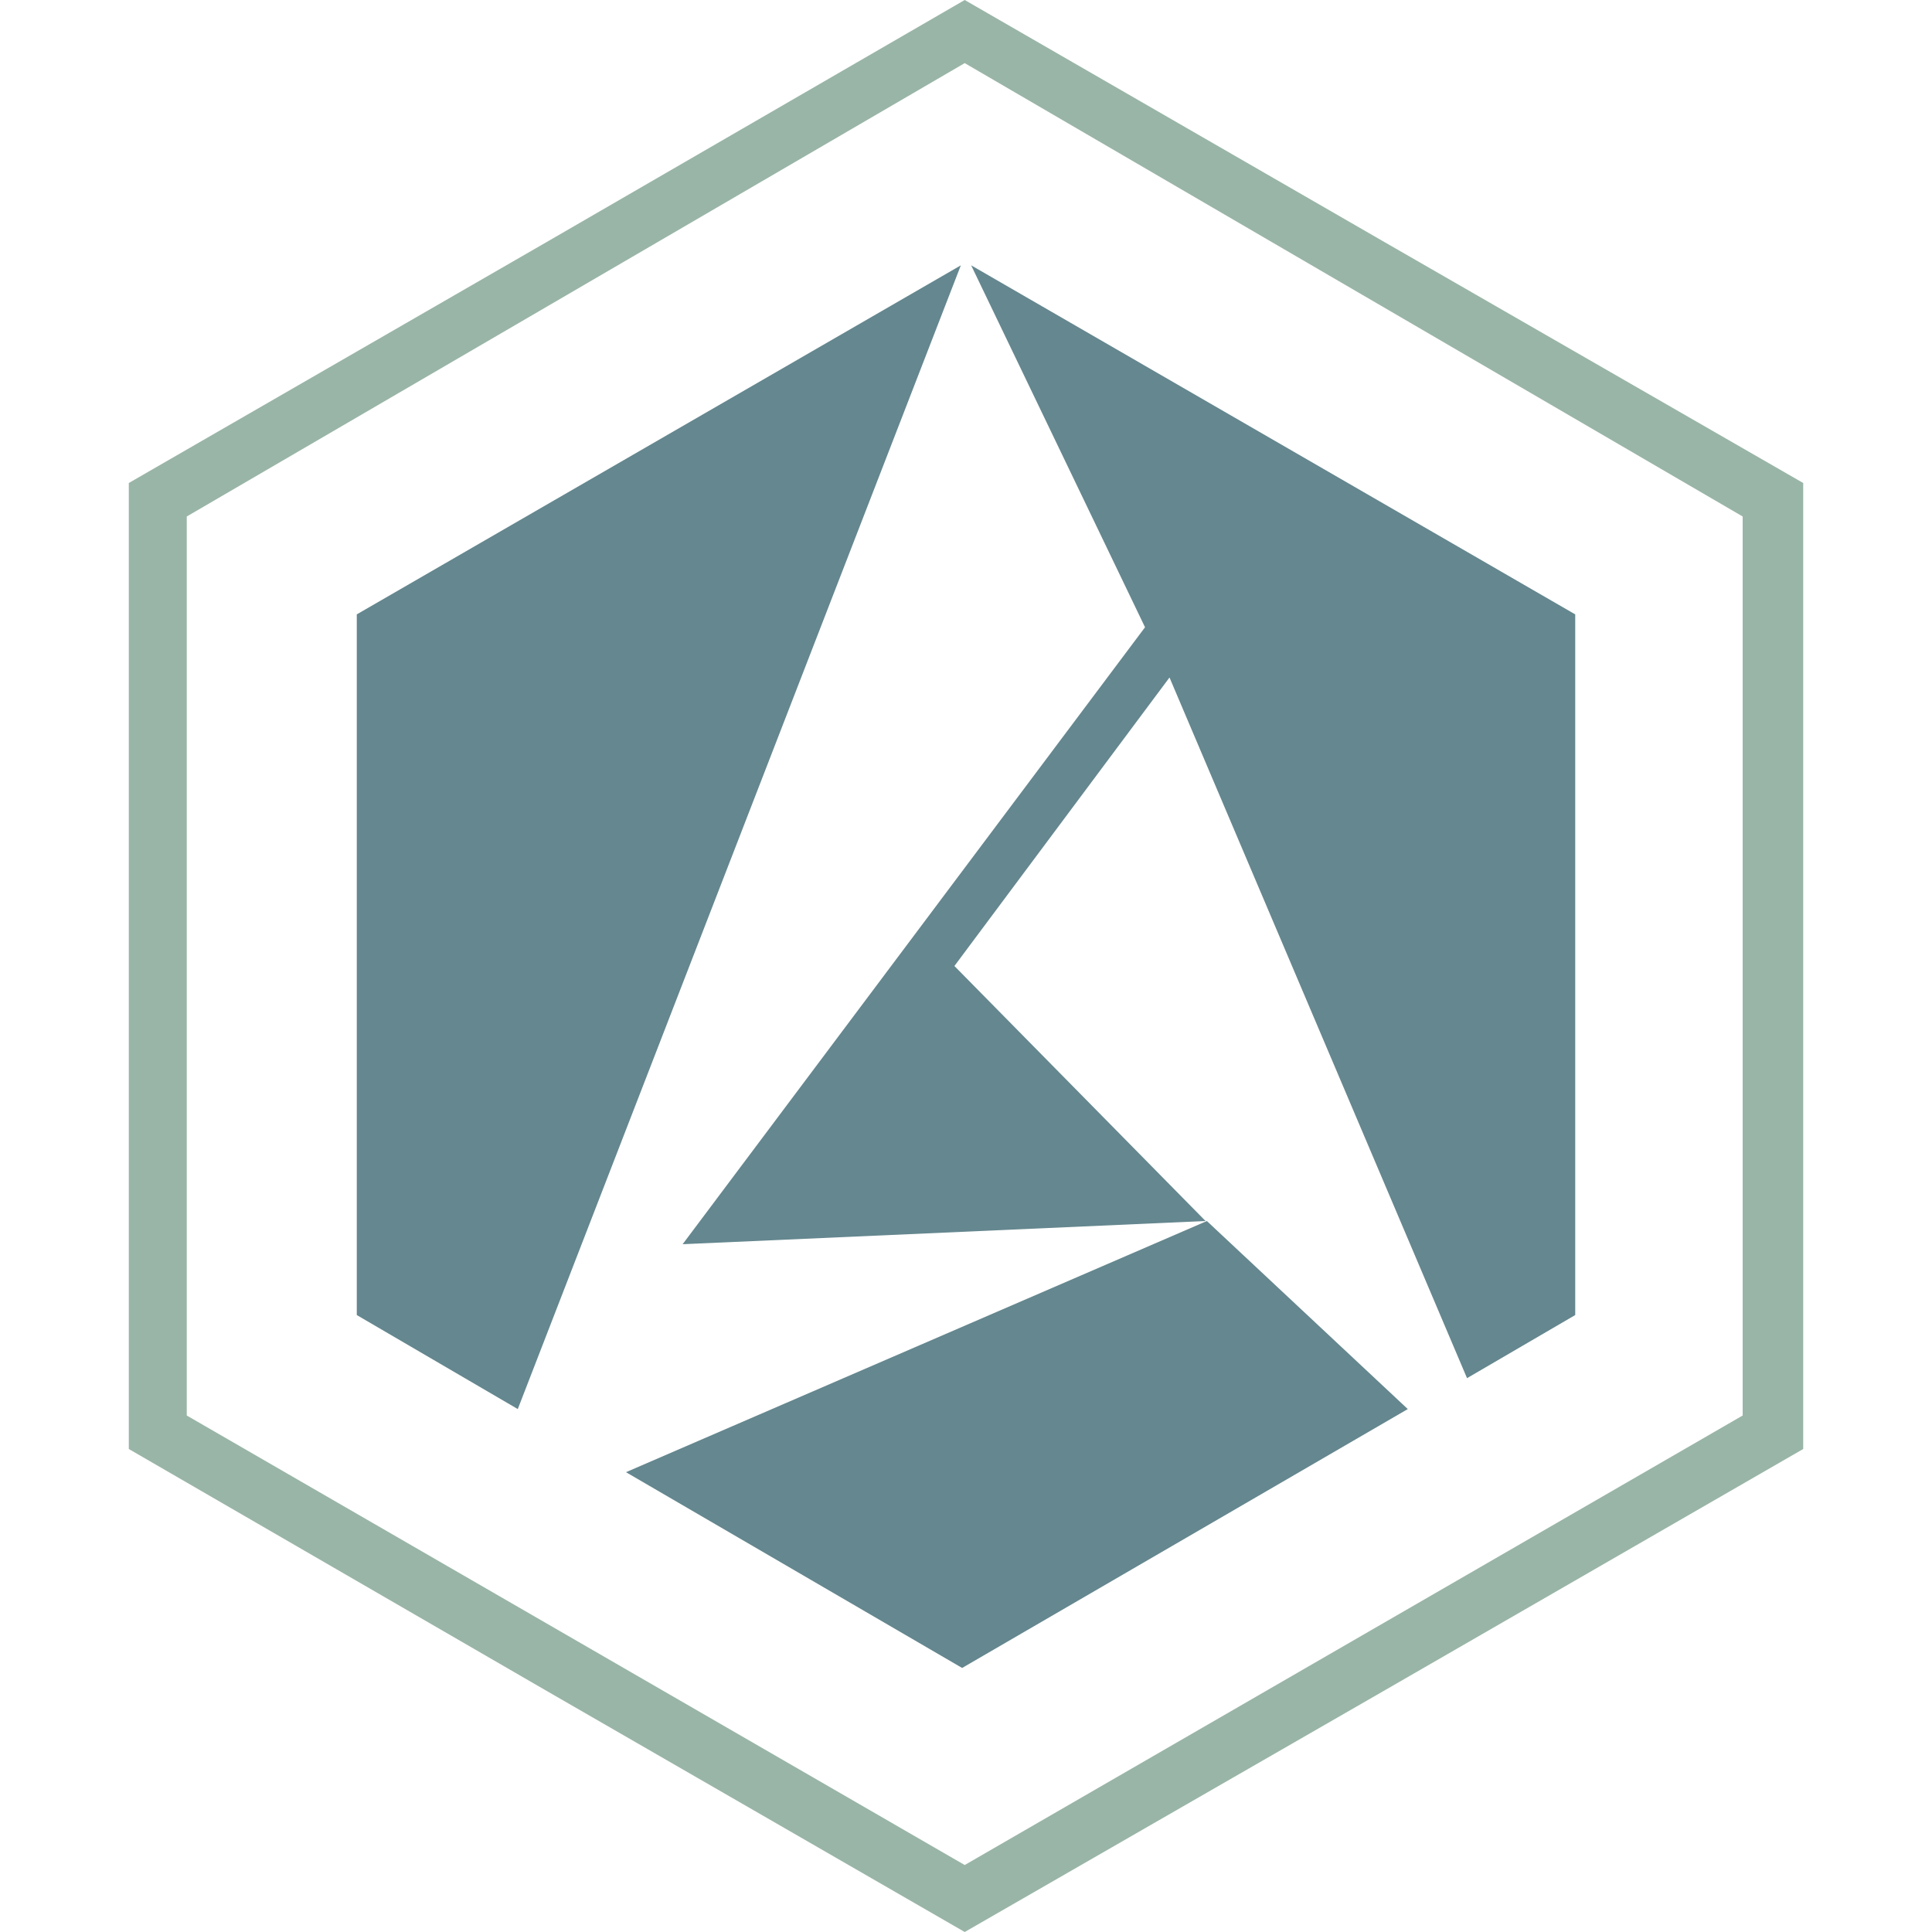 <?xml version="1.0" encoding="utf-8"?>
<!-- Generator: Adobe Illustrator 18.0.0, SVG Export Plug-In . SVG Version: 6.00 Build 0)  -->
<!DOCTYPE svg PUBLIC "-//W3C//DTD SVG 1.1//EN" "http://www.w3.org/Graphics/SVG/1.1/DTD/svg11.dtd">
<svg version="1.1" id="Layer_1" xmlns="http://www.w3.org/2000/svg" xmlns:xlink="http://www.w3.org/1999/xlink" x="0px" y="0px"
	 viewBox="0 0 150 150" enable-background="new 0 0 150 150" xml:space="preserve">
<path fill="#99B5A7" d="M74.9,0l32.6,18.8L140,37.5v75l-32.6,18.8L74.9,150l-32.6-18.8L10,112.5v-75l32.6-18.8L74.9,0L74.9,0L74.9,0
	z M74.9,4.9L14.5,40.1v69.8l60.4,34.9l60.4-34.9V40.1L74.9,4.9z"/>
<path fill="#65878F" d="M74.6,20.6L27.7,47.7v54.4l12.5,7.3L74.6,20.6L74.6,20.6z M48.6,114.3l45.1-19.5l15.6,14.6l-34.6,20.1
	L48.6,114.3L48.6,114.3z M113.9,107L90.8,52.6L74.1,75l19.5,19.8L53,96.6l35.9-47.9L75.4,20.6l46.9,27.1v54.4L113.9,107z"/>
</svg>


